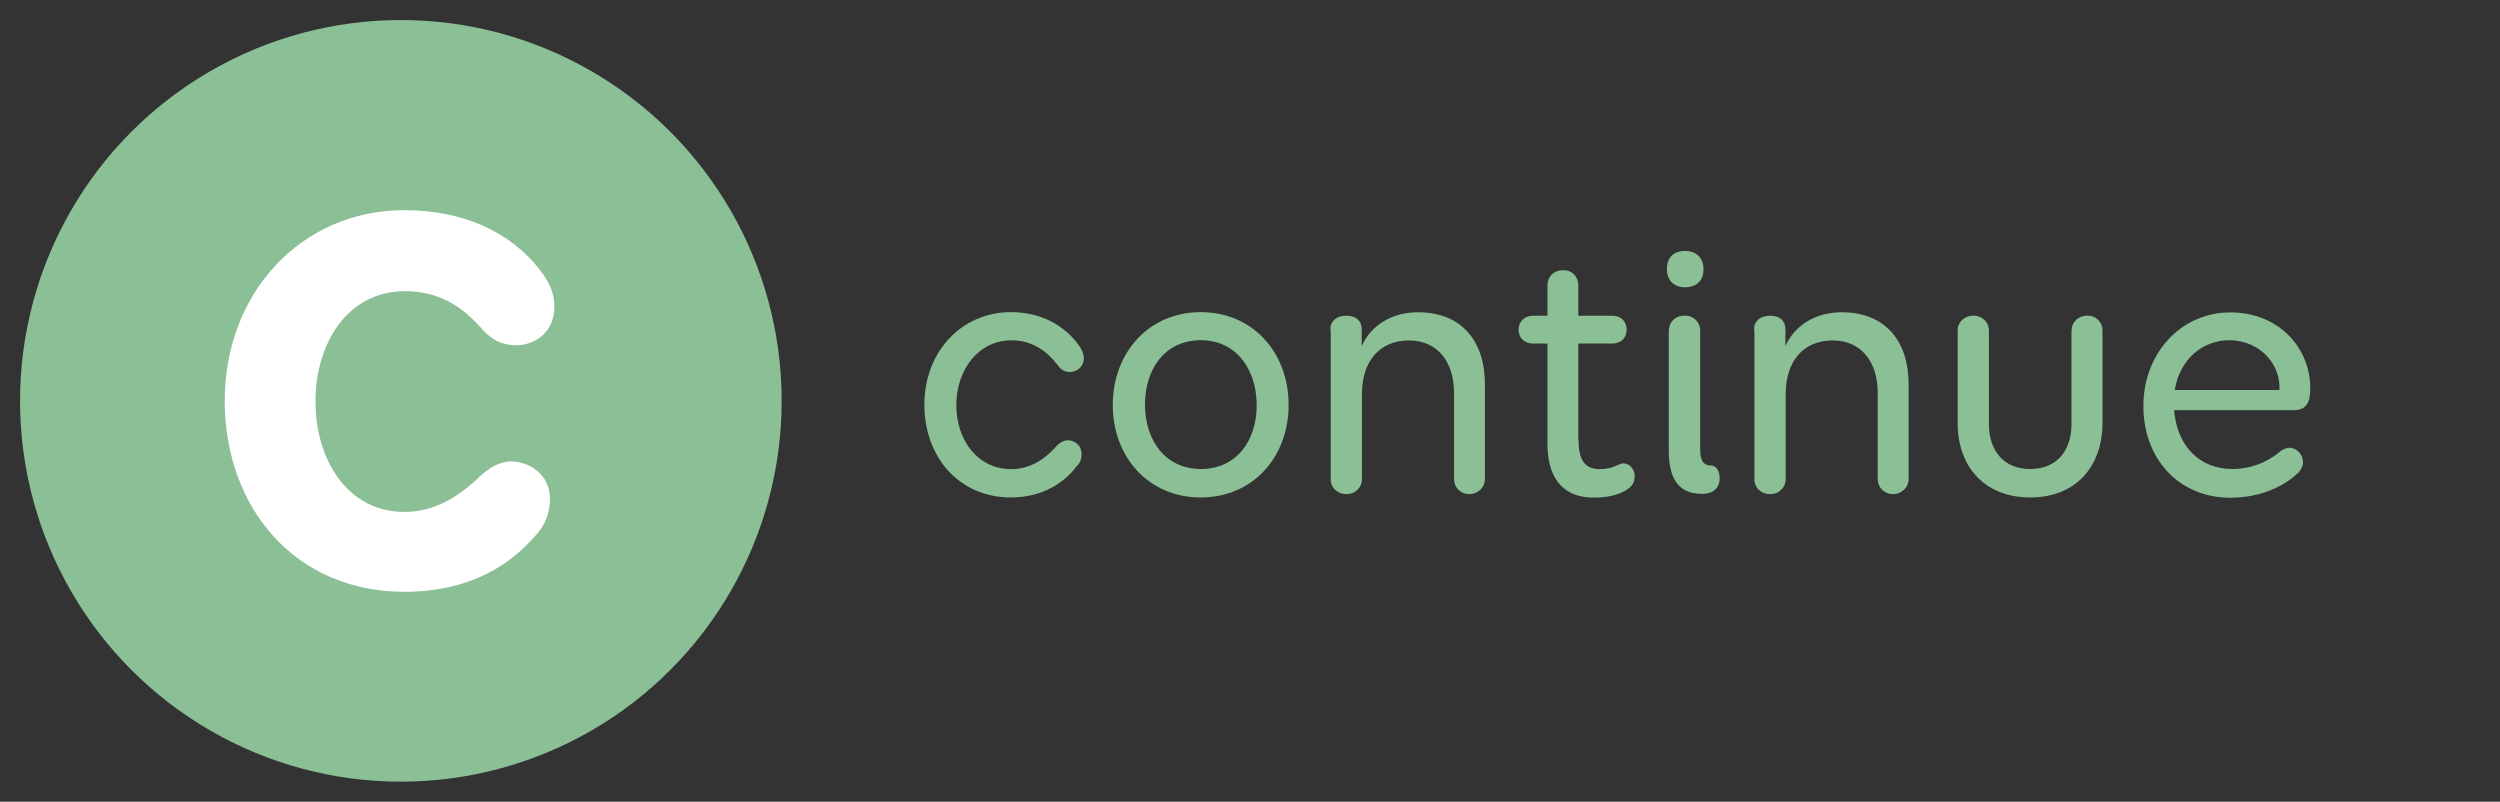 <?xml version="1.0" encoding="UTF-8"?>
<svg id="Calque_1" xmlns="http://www.w3.org/2000/svg" version="1.1" viewBox="0 0 187.1 60">
  <rect x="0" y="0" width="187.1" height="60" fill="#333333" stroke="none"/>
  <!-- Generator: Adobe Illustrator 29.0.1, SVG Export Plug-In . SVG Version: 2.1.0 Build 192)  -->
  <defs>
    <style>
      .st0 {
        fill: #fff;
      }

      .st1 {
        isolation: isolate;
      }

      .st2 {
        fill: #8bbf95;
      }

      .st3 {
        fill: #f7c394;
      }
    </style>
  </defs>
  <g>
    <path class="st3" d="M72.56,86.16c0,.93-.59,1.36-1.38,1.36s-1.36-.48-1.36-1.36.53-1.36,1.36-1.36,1.38.51,1.38,1.36ZM69.98,90.77c0-.64.48-1.12,1.17-1.12s1.17.48,1.17,1.12v8.84c0,.75.16,1.25.77,1.25.48,0,.69.48.69.96,0,.69-.43,1.17-1.33,1.17-1.7,0-2.48-1.07-2.48-3.25v-8.97Z"/>
    <path class="st3" d="M76.34,90.66c0-.51.37-1.01,1.2-1.01s1.15.48,1.15.99v1.28c.69-1.54,2.24-2.53,4.21-2.53,3.27,0,5.01,2.16,5.01,5.38v7.11c0,.61-.51,1.12-1.17,1.12s-1.14-.51-1.14-1.12v-6.44c0-2.37-1.25-3.94-3.38-3.94-2.24,0-3.51,1.62-3.51,3.99v6.39c0,.61-.48,1.12-1.17,1.12-.64,0-1.17-.45-1.17-1.12v-11.21Z"/>
    <path class="st3" d="M94.23,86.16c0,.93-.59,1.36-1.38,1.36s-1.36-.48-1.36-1.36.53-1.36,1.36-1.36,1.38.51,1.38,1.36ZM91.65,90.77c0-.64.48-1.12,1.17-1.12s1.17.48,1.17,1.12v8.84c0,.75.16,1.25.77,1.25.48,0,.69.48.69.96,0,.69-.43,1.17-1.33,1.17-1.7,0-2.48-1.07-2.48-3.25v-8.97Z"/>
    <path class="st3" d="M101.29,98.97c0,1.52.51,2.16,1.57,2.16s1.41-.43,1.78-.43c.53,0,.85.51.85.93s-.16.75-.48.96c-.64.48-1.57.67-2.56.67-2.64,0-3.49-1.84-3.49-4.05v-7.48h-1.09c-.61,0-1.07-.4-1.07-1.04s.48-1.04,1.07-1.04h1.09v-2.26c0-.67.48-1.14,1.17-1.14s1.14.48,1.14,1.14v2.26h2.56c.61,0,1.06.4,1.06,1.04s-.45,1.04-1.06,1.04h-2.56v7.24Z"/>
    <path class="st3" d="M110.63,86.16c0,.93-.59,1.36-1.38,1.36s-1.36-.48-1.36-1.36.53-1.36,1.36-1.36,1.38.51,1.38,1.36ZM108.05,90.77c0-.64.48-1.12,1.17-1.12s1.17.48,1.17,1.12v8.84c0,.75.16,1.25.77,1.25.48,0,.69.48.69.96,0,.69-.43,1.17-1.33,1.17-1.7,0-2.48-1.07-2.48-3.25v-8.97Z"/>
    <path class="st3" d="M126.82,99.58c0,.72.16,1.3.77,1.3.43,0,.72.35.72.93,0,.77-.51,1.17-1.44,1.17-1.65,0-2.24-1.04-2.37-2.34v-.61c-.93,1.97-2.61,3.22-4.87,3.22-3.35,0-6.02-2.8-6.02-6.9s2.8-6.98,6.18-6.98c2.34,0,3.83,1.2,4.71,3.06v-1.81c0-.59.45-.99,1.14-.99s1.17.4,1.17.99v8.95ZM124.51,96.39c0-2.85-1.76-4.9-4.23-4.9-2.61,0-4.26,2.08-4.26,4.9s1.78,4.74,4.26,4.74,4.23-1.89,4.23-4.74Z"/>
    <path class="st3" d="M130.87,85.74c0-.61.48-1.12,1.17-1.12s1.17.51,1.17,1.12v13.87c0,.75.16,1.25.77,1.25.48,0,.69.48.69.96,0,.69-.43,1.17-1.33,1.17-1.7,0-2.48-1.07-2.48-3.25v-14.01Z"/>
  </g>
  <g>
    <circle id="Ellipse_3" class="st2" cx="30" cy="30" r="28.5"/>
    <g id="Groupe_9">
      <g id="c" class="st1">
        <g class="st1">
          <path class="st0" d="M41.16,37.32c0,1.08-.38,2.05-1.13,2.81-1.78,2.05-4.75,4.16-9.77,4.16-8.15,0-13.44-6.26-13.44-14.31s5.72-14.25,13.44-14.25c4.32,0,7.94,1.57,10.2,4.54.7.92,1.03,1.73,1.03,2.65,0,2.05-1.56,2.92-2.86,2.92-1.19,0-1.89-.54-2.38-1.03-.86-.92-2.54-3.02-5.94-3.02-4.32,0-6.7,3.94-6.7,8.26s2.38,8.26,6.64,8.26c2.32,0,4.1-1.13,5.83-2.81.86-.76,1.67-.97,2.16-.97,1.3,0,2.92.92,2.92,2.81v-.02Z"/>
        </g>
      </g>
    </g>
  </g>
  <g>
    <path class="st2" d="M80.95,33.96c0,.35-.11.69-.37.93-.93,1.25-2.58,2.34-4.93,2.34-3.86,0-6.47-3.01-6.47-6.95s2.77-6.92,6.47-6.92c2.34,0,3.99,1.06,4.95,2.29.29.37.51.75.51,1.15,0,.69-.56,1.04-1.04,1.04-.43,0-.67-.21-.85-.43-.45-.59-1.52-1.94-3.52-1.94-2.5,0-4.13,2.24-4.13,4.85s1.6,4.79,4.1,4.79c1.38,0,2.5-.69,3.43-1.76.29-.29.59-.4.83-.4.45,0,1.01.35,1.01,1.01Z"/>
    <path class="st2" d="M96.44,30.31c0,3.91-2.69,6.92-6.58,6.92s-6.58-3.01-6.58-6.92,2.69-6.95,6.58-6.95,6.58,3.01,6.58,6.95ZM85.69,30.28c0,2.66,1.52,4.82,4.18,4.82s4.18-2.1,4.18-4.77-1.52-4.87-4.18-4.87-4.18,2.13-4.18,4.82Z"/>
    <path class="st2" d="M99.56,24.64c0-.51.37-1.01,1.2-1.01s1.15.48,1.15.99v1.28c.69-1.54,2.24-2.53,4.21-2.53,3.27,0,5.01,2.16,5.01,5.38v7.11c0,.61-.51,1.12-1.17,1.12s-1.14-.51-1.14-1.12v-6.44c0-2.37-1.25-3.94-3.38-3.94-2.24,0-3.51,1.62-3.51,3.99v6.39c0,.61-.48,1.12-1.17,1.12-.64,0-1.17-.45-1.17-1.12v-11.21Z"/>
    <path class="st2" d="M118.14,32.95c0,1.52.51,2.16,1.57,2.16s1.41-.43,1.78-.43c.53,0,.85.51.85.93s-.16.75-.48.96c-.64.48-1.57.67-2.56.67-2.64,0-3.49-1.84-3.49-4.05v-7.48h-1.09c-.61,0-1.07-.4-1.07-1.04s.48-1.04,1.07-1.04h1.09v-2.26c0-.67.48-1.15,1.17-1.15s1.14.48,1.14,1.15v2.26h2.56c.61,0,1.06.4,1.06,1.04s-.45,1.04-1.06,1.04h-2.56v7.24Z"/>
    <path class="st2" d="M127.49,20.14c0,.93-.59,1.36-1.38,1.36s-1.36-.48-1.36-1.36.53-1.36,1.36-1.36,1.38.51,1.38,1.36ZM124.9,24.74c0-.64.48-1.12,1.17-1.12s1.17.48,1.17,1.12v8.84c0,.75.16,1.25.77,1.25.48,0,.69.48.69.96,0,.69-.43,1.17-1.33,1.17-1.7,0-2.48-1.07-2.48-3.25v-8.97Z"/>
    <path class="st2" d="M131.27,24.64c0-.51.37-1.01,1.2-1.01s1.15.48,1.15.99v1.28c.69-1.54,2.24-2.53,4.21-2.53,3.27,0,5.01,2.16,5.01,5.38v7.11c0,.61-.51,1.12-1.17,1.12s-1.14-.51-1.14-1.12v-6.44c0-2.37-1.25-3.94-3.38-3.94-2.24,0-3.51,1.62-3.51,3.99v6.39c0,.61-.48,1.12-1.17,1.12-.64,0-1.17-.45-1.17-1.12v-11.21Z"/>
    <path class="st2" d="M155.04,24.74c0-.64.51-1.12,1.17-1.12s1.14.48,1.14,1.12v6.92c0,3.22-1.97,5.57-5.41,5.57s-5.43-2.34-5.43-5.57v-6.92c0-.64.51-1.12,1.17-1.12s1.17.48,1.17,1.12v6.98c0,2,1.09,3.38,3.09,3.38s3.09-1.38,3.09-3.38v-6.98Z"/>
    <path class="st2" d="M162.71,30.68c.21,2.64,1.84,4.42,4.37,4.42,1.68,0,2.93-.75,3.65-1.38.21-.13.45-.21.59-.21.59,0,1.04.53,1.04,1.07,0,.37-.24.72-.48.91-1.04.96-2.8,1.76-4.95,1.76-3.89,0-6.52-2.93-6.52-6.87s2.82-7,6.5-7,5.99,2.69,5.99,5.67c0,.96-.21,1.65-1.25,1.65h-8.92ZM162.76,29.19h7.83c.13-1.81-1.36-3.7-3.73-3.73-2,0-3.73,1.41-4.1,3.73Z"/>
  </g>
  <g id="Groupe_6">
    <circle id="Ellipse_1" class="st3" cx="30" cy="96.02" r="28.5"/>
    <g id="i" class="st1">
      <g class="st1">
        <path class="st0" d="M33,80.22c0,2.43-1.57,3.46-3.62,3.46s-3.51-1.19-3.51-3.46,1.46-3.56,3.51-3.56,3.62,1.3,3.62,3.56ZM26.03,89.78c0-1.78,1.35-3.24,3.29-3.24s3.29,1.46,3.29,3.24v15.71c0,1.4.32,2.54,1.4,2.54,1.19,0,1.67,1.35,1.67,2.54,0,2.05-1.24,3.46-3.78,3.46-3.67,0-5.89-2.32-5.89-8.1v-16.14h.02Z"/>
      </g>
    </g>
  </g>
</svg>